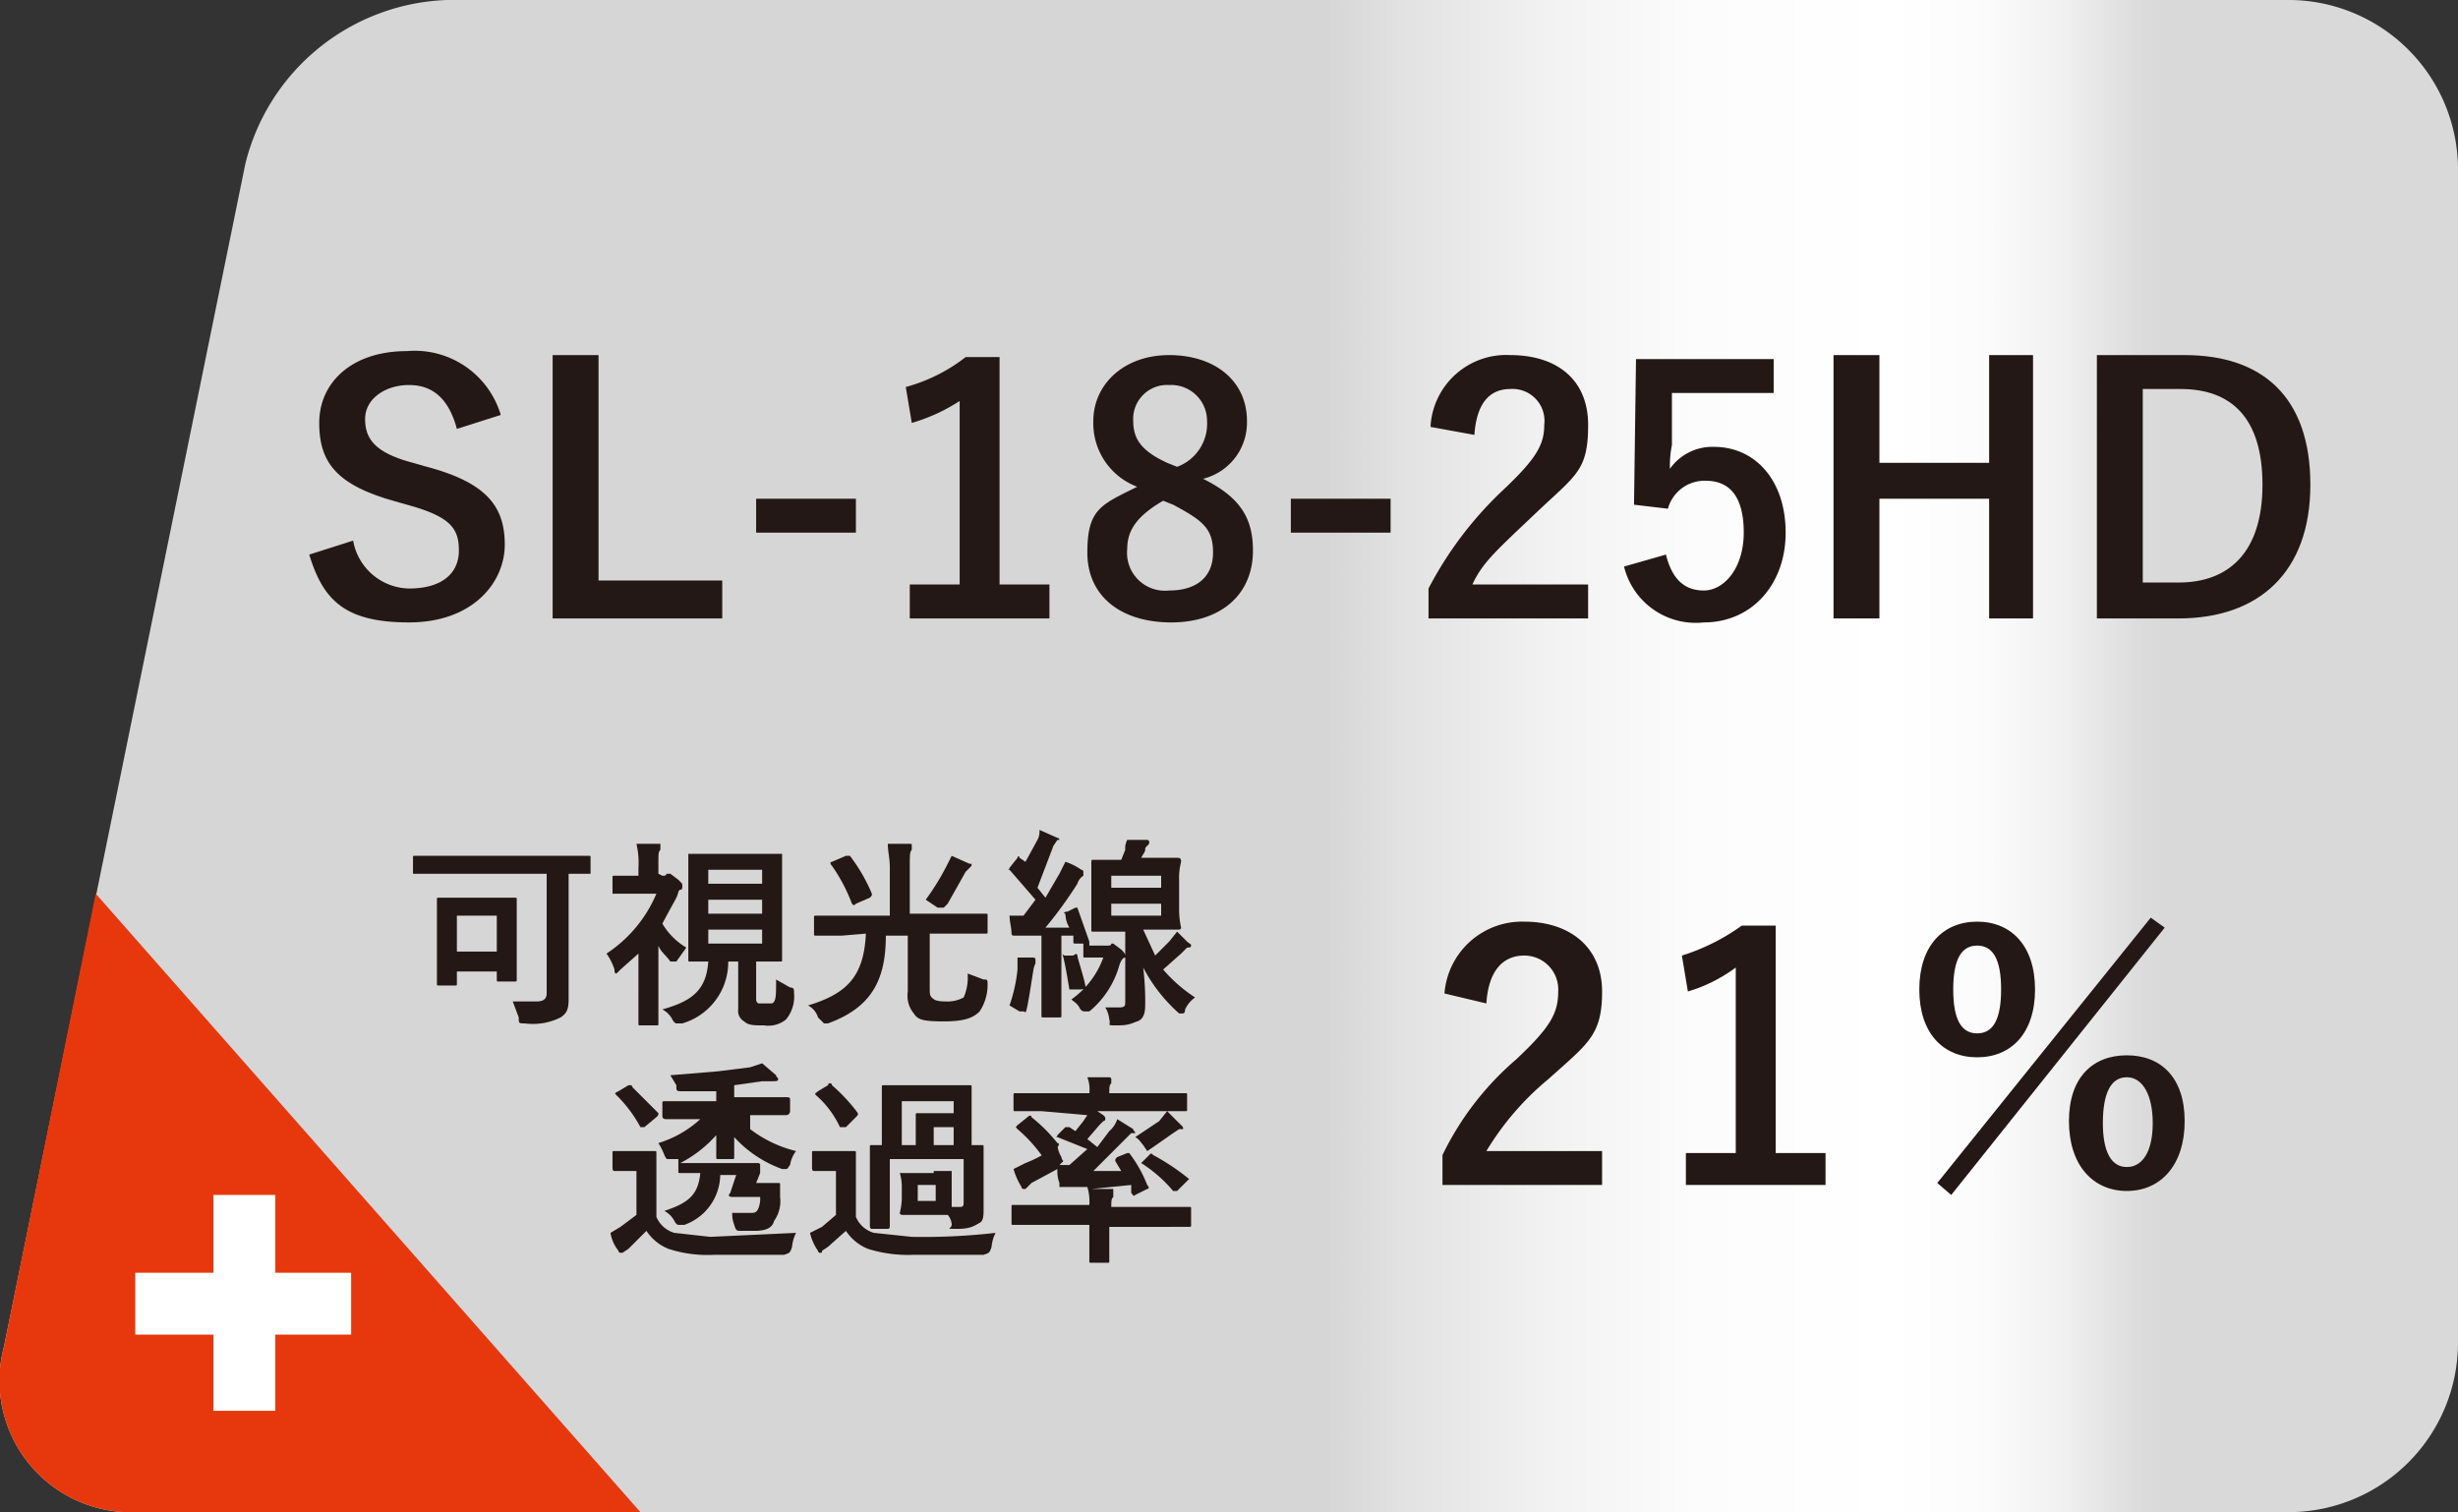 <svg xmlns="http://www.w3.org/2000/svg" xmlns:xlink="http://www.w3.org/1999/xlink" width="123.2" height="75.8" viewBox="0 0 123.2 75.8">
  <rect x="0" y="0" width="123.2" height="75.8" fill="#333333" stroke="none"/>
  <defs>
    <style>
      .cls-1 {
        opacity: 0.96;
      }

      .cls-2 {
        fill: url(#linear-gradient);
      }

      .cls-3 {
        fill: #231815;
      }

      .cls-4 {
        fill: #e7380d;
      }

      .cls-5 {
        fill: #fff;
      }
    </style>
    <linearGradient id="linear-gradient" y1="37.88" x2="123.21" y2="37.88" gradientUnits="userSpaceOnUse">
      <stop offset="0.54" stop-color="#d6d6d6"/>
      <stop offset="0.57" stop-color="#e2e2e2"/>
      <stop offset="0.63" stop-color="#f2f2f2"/>
      <stop offset="0.69" stop-color="#fcfcfc"/>
      <stop offset="0.77" stop-color="#fff"/>
      <stop offset="0.81" stop-color="#fbfbfb"/>
      <stop offset="0.84" stop-color="#f0f0f0"/>
      <stop offset="0.87" stop-color="#dcdcdc"/>
      <stop offset="0.88" stop-color="#d9d9d9"/>
    </linearGradient>
  </defs>
  <g id="Layer_2" data-name="Layer 2">
    <g id="基本">
      <g>
        <g>
          <g>
            <path class="cls-2" d="M123.2,67.3a8.5,8.5,0,0,1-8.4,8.5H6.9A6.6,6.6,0,0,1,.2,67.5L12.3,8.2A10.8,10.8,0,0,1,22.4,0h92.4a8.5,8.5,0,0,1,8.4,8.4Z"/>
            <g>
              <g>
                <path class="cls-3" d="M72.4,49.8a3.9,3.9,0,0,1,4-3.6c2.3,0,3.9,1.3,3.9,3.5s-.7,2.6-2.7,4.4a14.1,14.1,0,0,0-3.1,3.6h5.8v1.7h-8V57.9A14.8,14.8,0,0,1,76,53.1c1.7-1.6,2.1-2.3,2.1-3.4a1.7,1.7,0,0,0-1.7-1.8c-1.1,0-1.8.8-1.9,2.4Z"/>
                <path class="cls-3" d="M89,57.8h2.5v1.6h-7V57.8H87V48.5a7.7,7.7,0,0,1-2.4,1.2l-.3-1.8a10.5,10.5,0,0,0,3-1.5H89Z"/>
                <path class="cls-3" d="M102,49.6c0,2.2-1.2,3.4-2.9,3.4s-2.9-1.2-2.9-3.4,1.2-3.4,2.9-3.4S102,47.4,102,49.6Zm-4.9,9.7L107.8,46l.7.5L97.8,59.9Zm.8-9.7c0,1.5.4,2.2,1.2,2.2s1.2-.7,1.2-2.2-.4-2.2-1.2-2.2S97.9,48.1,97.9,49.6Zm11.6,6.6c0,2.2-1.2,3.5-2.9,3.5s-2.9-1.3-2.9-3.5,1.2-3.3,2.9-3.3S109.5,54,109.5,56.2Zm-4.1.1c0,1.4.4,2.2,1.2,2.2s1.3-.8,1.3-2.2-.5-2.3-1.3-2.3S105.4,54.8,105.4,56.3Z"/>
              </g>
              <g>
                <path class="cls-3" d="M22.9,21.5c-.4-1.5-1.2-2.2-2.4-2.2s-2.2.7-2.2,1.7.5,1.7,2.4,2.2l.7.2c3,.8,3.9,2,3.9,3.9s-1.6,3.9-4.8,3.9-4.3-1.1-5-3.4l2.2-.7a2.9,2.9,0,0,0,2.8,2.4c1.7,0,2.5-.8,2.5-1.9s-.4-1.7-2.6-2.3l-.7-.2c-2.8-.8-3.7-1.9-3.7-3.9s1.6-3.6,4.4-3.6a4.5,4.5,0,0,1,4.7,3.2Z"/>
                <path class="cls-3" d="M30,29.1h6.2V31H27.7V17.8H30Z"/>
                <path class="cls-3" d="M42.9,26.7h-5V25h5Z"/>
                <path class="cls-3" d="M50.1,29.3h2.5V31h-7V29.3h2.5V20.1a9,9,0,0,1-2.4,1.1l-.3-1.8a8.5,8.5,0,0,0,3-1.5h1.7Z"/>
                <path class="cls-3" d="M62.8,27.6c0,2.2-1.6,3.6-4.1,3.6s-4.2-1.3-4.2-3.5.7-2.4,2.5-3.3a3.4,3.4,0,0,1-2.2-3.3c0-1.8,1.5-3.3,3.8-3.3s3.9,1.3,3.9,3.3A2.9,2.9,0,0,1,60.3,24C62.1,24.9,62.8,25.9,62.8,27.6Zm-4.5-2.5c-1.2.7-1.8,1.4-1.8,2.4a1.9,1.9,0,0,0,2.1,2.1c1.4,0,2.2-.7,2.2-1.9s-.5-1.6-2-2.4Zm.7-1.7a2.3,2.3,0,0,0,1.5-2.3,1.8,1.8,0,0,0-1.9-1.8,1.7,1.7,0,0,0-1.8,1.8c0,.9.4,1.5,1.7,2.1Z"/>
                <path class="cls-3" d="M69.7,26.7h-5V25h5Z"/>
                <path class="cls-3" d="M71.7,21.4a3.8,3.8,0,0,1,4-3.6c2.3,0,3.9,1.2,3.9,3.5S79,23.8,77,25.7s-2.7,2.5-3.2,3.6h5.8V31h-8V29.5a18.5,18.5,0,0,1,3.7-4.9c1.7-1.6,2.1-2.3,2.1-3.3a1.6,1.6,0,0,0-1.7-1.8c-1.1,0-1.7.8-1.8,2.3Z"/>
                <path class="cls-3" d="M88.9,19.7H83.8v2.6a5.3,5.3,0,0,0-.1,1.2,2.6,2.6,0,0,1,2.2-1.1c2.1,0,3.6,1.7,3.6,4.3s-1.7,4.5-4.1,4.5a3.7,3.7,0,0,1-4-2.8l2.1-.6c.3,1.2.9,1.8,1.9,1.8s2-1.1,2-2.9-.7-2.6-1.9-2.6a1.9,1.9,0,0,0-1.9,1.4l-1.7-.2L82,18h6.9Z"/>
                <path class="cls-3" d="M101.9,31H99.7V25H94.2v6H91.9V17.8h2.3v5.4h5.5V17.8h2.2Z"/>
                <path class="cls-3" d="M109.5,17.8c3.9,0,6.3,2.1,6.3,6.5s-2.6,6.7-6.6,6.7h-4.1V17.8Zm-2.1,11.4h1.8c2.5,0,4.2-1.5,4.2-4.9s-1.6-4.8-4.1-4.8h-1.9Z"/>
              </g>
            </g>
          </g>
          <g>
            <path class="cls-3" d="M22.1,43.8H20.7v-.8c0-.1,0-.1.1-.1h8.7c.1,0,.1,0,.1.1v.8H28.5v6.3c0,.5-.1.7-.4.9a3.1,3.1,0,0,1-1.8.3c-.3,0-.3,0-.3-.3l-.3-.8h1.2c.3,0,.5-.1.5-.4V43.8ZM22,49.4c-.1,0-.1,0-.1-.1V45.1c0-.1,0-.1.1-.1h3.8c.1,0,.1,0,.1.1v4c0,.1,0,.1-.1.1H25c-.1,0-.1,0-.1-.1v-.4h-2v.6c0,.1,0,.1-.1.1Zm.9-1.7h2V45.9h-2Z"/>
            <path class="cls-3" d="M33.2,43.9c.1,0,.2,0,.2-.1h.2l.4.3c.2.2.2.2.2.3s0,.2-.1.2-.1.2-.2.4-.5.9-.7,1.3a3.4,3.4,0,0,0,1.2,1.2l-.5.7h-.3c-.2-.3-.5-.5-.6-.8v3.9c0,.1,0,.1-.1.1h-.8c-.1,0-.1,0-.1-.1V47.8l-.9.8-.2.2c-.1,0-.1-.1-.1-.2a3,3,0,0,0-.4-.8,6.7,6.7,0,0,0,2.5-3H30.7V44c0-.1,0-.1.1-.1H32v-.4a4.1,4.1,0,0,0-.1-1.2h1.2v.3c-.1.1-.1.2-.1.7v.5ZM37.9,50c0,.2,0,.2.1.3h.7c.2-.1.2-.4.2-1.2l.7.4c.2,0,.2.1.2.3a1.8,1.8,0,0,1-.4,1.3,1.4,1.4,0,0,1-1.1.3c-.5,0-.8,0-1-.2a.6.6,0,0,1-.3-.6V48.2h-.5a3.2,3.2,0,0,1-2.3,3.1h-.3s-.1,0-.2-.2a1.2,1.2,0,0,0-.5-.5c1.4-.4,2.2-.9,2.3-2.4h-.9c-.1,0-.1,0-.1-.1V42.8h4.7v5.3c0,.1,0,.1-.1.1H37.9Zm-2.4-6.4v.7h2.7v-.7Zm2.7,2.2v-.7H35.5v.7Zm0,.8H35.5v.7h2.7Z"/>
            <path class="cls-3" d="M42.2,46.9H40.9c-.1,0-.1,0-.1-.1V46c0-.1,0-.1.1-.1h3.7V43.5c0-.5-.1-.8-.1-1.2h1.1c.1,0,.1,0,.1.1v.2c-.1.1-.1.3-.1.8v2.4h3.8c.1,0,.1,0,.1.1v.8c0,.1,0,.1-.1.1H46.6v2.7c0,.3,0,.4.1.5s.2.2.7.2a1.7,1.7,0,0,0,.9-.2,2.5,2.5,0,0,0,.2-1.2l.8.3c.2,0,.2,0,.2.3a2.4,2.4,0,0,1-.4,1.3c-.3.3-.7.5-1.8.5s-1.3-.1-1.5-.4a1.4,1.4,0,0,1-.3-1.1V46.9H44.4c0,2.2-.7,3.6-2.9,4.4h-.2l-.3-.3a1,1,0,0,0-.5-.6c2-.6,2.8-1.5,2.9-3.6Zm.2-4h.2a8.6,8.6,0,0,1,1.1,1.9c0,.1,0,.1-.1.2l-.7.3c-.1.1-.1.1-.2,0a8.5,8.5,0,0,0-1-1.9c-.1-.1-.1-.2,0-.2Zm5.1.4.2-.4.9.4h.1c0,.1,0,.1-.1.2l-.2.2-.9,1.6-.2.2H47l-.6-.4A12.5,12.5,0,0,0,47.5,43.3Z"/>
            <path class="cls-3" d="M56.4,48h0c-.1,0-.2.1-.3.4a4.6,4.6,0,0,1-1.5,2.3h-.2c-.1,0-.2,0-.3-.2s-.3-.3-.4-.4a4.4,4.4,0,0,0,1.6-2.1h-.9c-.1,0-.1,0-.1-.1v-.6H54c-.2,0-.2,0-.2-.1v-.3h-.6v4c0,.1,0,.1-.1.1h-.8c-.1,0-.1,0-.1-.1v-4H50.8a.1.1,0,0,1-.1-.1c0-.3-.1-.6-.1-.9h.7l.6-.8-1.3-1.5h-.1a.1.1,0,0,0,.1-.1l.4-.5c0-.1.1-.1.1,0l.3.2.6-1.1a.9.9,0,0,0,.1-.5l.9.4a.1.1,0,0,1,.1.1H53l-.2.3L52,44.5l.4.5.7-1.2.3-.6a3,3,0,0,1,.8.4.1.1,0,0,1,.1.1v.2a.7.7,0,0,0-.3.4,20.9,20.9,0,0,1-1.6,2.2h1.2a1.4,1.4,0,0,1-.2-.7c-.1,0-.1-.1.1-.1l.4-.2H54l.6,1.7v.2h.9c.1,0,.2,0,.2-.1h.1l.4.3c.1.1.2.2.2.3V46.7H54.8c-.1,0-.1,0-.1-.1V43.3c0-.2,0-.2.1-.2h1.4l.2-.5a.9.9,0,0,1,.1-.5h.9c.1,0,.2,0,.2.1s0,.1-.1.2-.1.1-.1.2-.1.2-.2.4H59c.1,0,.2,0,.2.2a3.1,3.1,0,0,0-.1.9v1.5a4.1,4.1,0,0,0,.1.9c0,.1-.1.1-.2.1H57.3l.6,1.3.7-.7.4-.5.5.5c.1.1.2.1.2.2s-.1.1-.2.1l-.3.3-.9.8A7.5,7.5,0,0,0,59.9,50a1.5,1.5,0,0,0-.5.6c0,.2-.1.2-.1.2h-.2a8,8,0,0,1-1.8-2.3,14.2,14.2,0,0,1,.1,1.9c0,.4-.1.7-.4.8s-.4.2-1,.2-.3,0-.4-.3a1.4,1.4,0,0,0-.2-.6h.7c.3,0,.3-.1.3-.3Zm-5.4.6V48h.8a.1.1,0,0,1,.1.1v.2a1,1,0,0,0-.1.3c-.1.6-.2,1.3-.3,1.8s-.1.3-.2.3h-.2l-.5-.3A8,8,0,0,0,51,48.6Zm2.8-.7c.1-.1.2-.1.2,0s.3,1,.4,1.5,0,.1-.2.2h-.6c-.1-.6-.2-1.2-.3-1.6s-.1-.1.1-.1Zm1.9-3.4h2.5v-.6H55.7Zm2.5.8H55.7v.6h2.5Z"/>
            <path class="cls-3" d="M32.9,61a1.4,1.4,0,0,0,.9.8l1.8.2,4.3-.2a1.9,1.9,0,0,0-.2.7c-.1.3-.1.3-.4.4H35.8a6.3,6.3,0,0,1-2.3-.3,2.4,2.4,0,0,1-1.1-.9l-.9.9-.3.2h-.1a.1.1,0,0,1-.1-.1,1.9,1.9,0,0,1-.4-.9l.5-.3.8-.6V58.7H30.8c-.1,0-.1-.1-.1-.2v-.7c0-.1,0-.1.1-.1h2c.1,0,.1,0,.1.1V61Zm-.6-4.5h-.2a6.7,6.7,0,0,0-1.2-1.6c-.1-.1-.1-.1.1-.2l.5-.3h.1a.1.1,0,0,1,.1.1L33,55.8c0,.1,0,.1-.1.2Zm5.3.1a6.2,6.2,0,0,0,2.3,1.1,1.5,1.5,0,0,0-.3.7c-.1.1-.1.2-.2.2h-.2a6,6,0,0,1-2.4-1.6V58c0,.1,0,.1-.1.1H36c-.1,0-.1,0-.1-.1V56.9a6.2,6.2,0,0,1-1.8,1.4H38a.1.1,0,0,1,.1.1v.4l-.2.5H39c.1,0,.1,0,.1.1V60a1.7,1.7,0,0,1-.3,1.2c-.1.4-.5.5-1,.5h-.6c-.3,0-.3,0-.4-.3s-.1-.4-.1-.6h.9c.2,0,.3,0,.4-.2a1.3,1.3,0,0,0,.1-.6H36.7c-.2,0-.2-.1-.1-.2l.3-.9h-.8a2.7,2.7,0,0,1-1.8,2.5H34s-.1,0-.2-.2a1.2,1.2,0,0,0-.5-.5c1.2-.4,1.7-.8,1.8-1.9h-1c-.1,0-.1,0-.1-.1v-.6h-.5c-.1,0-.1,0-.2-.2a3.3,3.3,0,0,0-.3-.6,5.5,5.5,0,0,0,2.1-1.2H33.4c-.2,0-.2-.1-.2-.2v-.6c0-.1,0-.1.2-.1h2.5v-.5H34.2c-.3,0-.3,0-.3-.3l-.3-.5,2.4-.2,1.6-.2.6-.2.7.6c0,.1.1.1.1.2s-.1.1-.3.1h-.5l-1.4.2v.6h2.6c.1,0,.2,0,.2.1v.6a.2.2,0,0,1-.2.2H37.6Z"/>
            <path class="cls-3" d="M42.9,61a1.4,1.4,0,0,0,.9.8l1.9.2a31.7,31.7,0,0,0,4.2-.2,1.9,1.9,0,0,0-.2.7c-.1.3-.1.3-.4.4H45.8a6.7,6.7,0,0,1-2.3-.3,2.4,2.4,0,0,1-1.1-.9l-.9.8-.3.2c0,.1,0,.1-.1.1a.1.1,0,0,1-.1-.1,2.5,2.5,0,0,1-.4-.9l.6-.3.7-.6V58.7H40.8c-.1,0-.1-.1-.1-.2v-.7c0-.1,0-.1.1-.1h2c.1,0,.1,0,.1.1V61Zm-.5-4.5h-.3a4.8,4.8,0,0,0-1.2-1.6c-.1-.1,0-.1.1-.2l.5-.3a.1.1,0,0,1,.2,0A8.6,8.6,0,0,1,43,55.8c0,.1,0,.1-.1.2Zm4.4,2.2h.9v1.8h.4c.1,0,.2,0,.2-.2V58.1H44.6v3.3c0,.1,0,.2-.1.2h-.8c-.1,0-.1-.1-.1-.2V57.5c0-.1,0-.1.1-.1h.5V54.5c0-.1,0-.1.1-.1h4.3c.1,0,.1,0,.1.1v2.9h.5c.1,0,.1,0,.1.1v3.1c0,.3,0,.6-.2.7s-.4.3-1.1.3-.3,0-.3-.2-.1-.4-.2-.5H45.3c-.1,0-.2,0-.2-.1a3.5,3.5,0,0,0,.1-.7v-.6a2.4,2.4,0,0,0-.1-.7h1.7Zm-1.6-3.5v2.2h.7V55.9c0-.1,0-.1.1-.1h1.8v-.6Zm.8,5h.9v-.8H46Zm1.8-2.8v-.9h-1v.9Z"/>
            <path class="cls-3" d="M52.2,55.7H50.9c-.1,0-.1,0-.1-.1v-.7c0-.1,0-.1.1-.1h3.7a1.7,1.7,0,0,0-.1-.8h1.1a.1.1,0,0,1,.1.1v.2c-.1.1-.1.2-.1.5h3.8c.1,0,.1,0,.1.1v.7c0,.1,0,.1-.1.1H55l.3.2c.1.1.1.1.1.2a.1.1,0,0,1-.1.1l-.2.2-.6.7.5.4.6-.8a1.3,1.3,0,0,0,.4-.6l.8.5c0,.1.1.1.1.2h-.2l-.3.3-1.6,1.6h1.4l-.3-.5c0-.1,0-.1.1-.2l.5-.2h.1a6.5,6.5,0,0,1,.9,1.6c.1.1.1.2,0,.2l-.6.3c-.1.1-.1,0-.2-.1v-.4l-2,.2h1.1V60c-.1.1-.1.2-.1.5h3.9c.1,0,.1,0,.1.1v.8c0,.1,0,.1-.1.1H55.6v1.7c0,.1,0,.1-.1.1h-.8c-.1,0-.1,0-.1-.1V61.4H50.8c-.1,0-.1,0-.1-.1v-.8c0-.1,0-.1.1-.1h3.8a2.5,2.5,0,0,0-.1-.9H53.1v-.2a1.7,1.7,0,0,1-.1-.7l-1.3.7-.3.3h-.1a.1.1,0,0,1-.1-.1,3.6,3.6,0,0,1-.4-.9l.6-.3a6.5,6.5,0,0,0,1.6-.9,1.4,1.4,0,0,0,.2.6.3.3,0,0,0,.1.2l-.2.2h.5l.9-.8L53,57h-.1a.1.1,0,0,0,.1-.1l.4-.4h.2l.3.2.4-.5.2-.3Zm-.7.3c.1-.1.2-.1.2,0A8,8,0,0,1,53,57.3c.1,0,.1.1,0,.2l-.6.4c-.1.1-.1.1-.2,0A7.4,7.4,0,0,0,51,56.6c-.1-.1-.1-.1,0-.2Zm7.7.4c.1.1.1.1.1.2h-.2l-.3.2-1,.7-.3.2-.2-.3c-.1-.1-.2-.3-.4-.4l1.2-.8.4-.5Zm-1.6,1.5c.1-.1.1-.1.2,0a11.3,11.3,0,0,1,1.8,1.2h0l-.6.6h-.2a7,7,0,0,0-1.6-1.4h0Z"/>
          </g>
        </g>
        <g>
          <path class="cls-4" d="M4.8,44.8.2,67.5a6.6,6.6,0,0,0,6.7,8.3H32.1Z"/>
          <g>
            <rect class="cls-5" x="10.7" y="59.9" width="3.1" height="10.82"/>
            <rect class="cls-5" x="10.7" y="59.9" width="3.1" height="10.82" transform="translate(77.5 53.1) rotate(90)"/>
          </g>
        </g>
      </g>
    </g>
  </g>
</svg>
